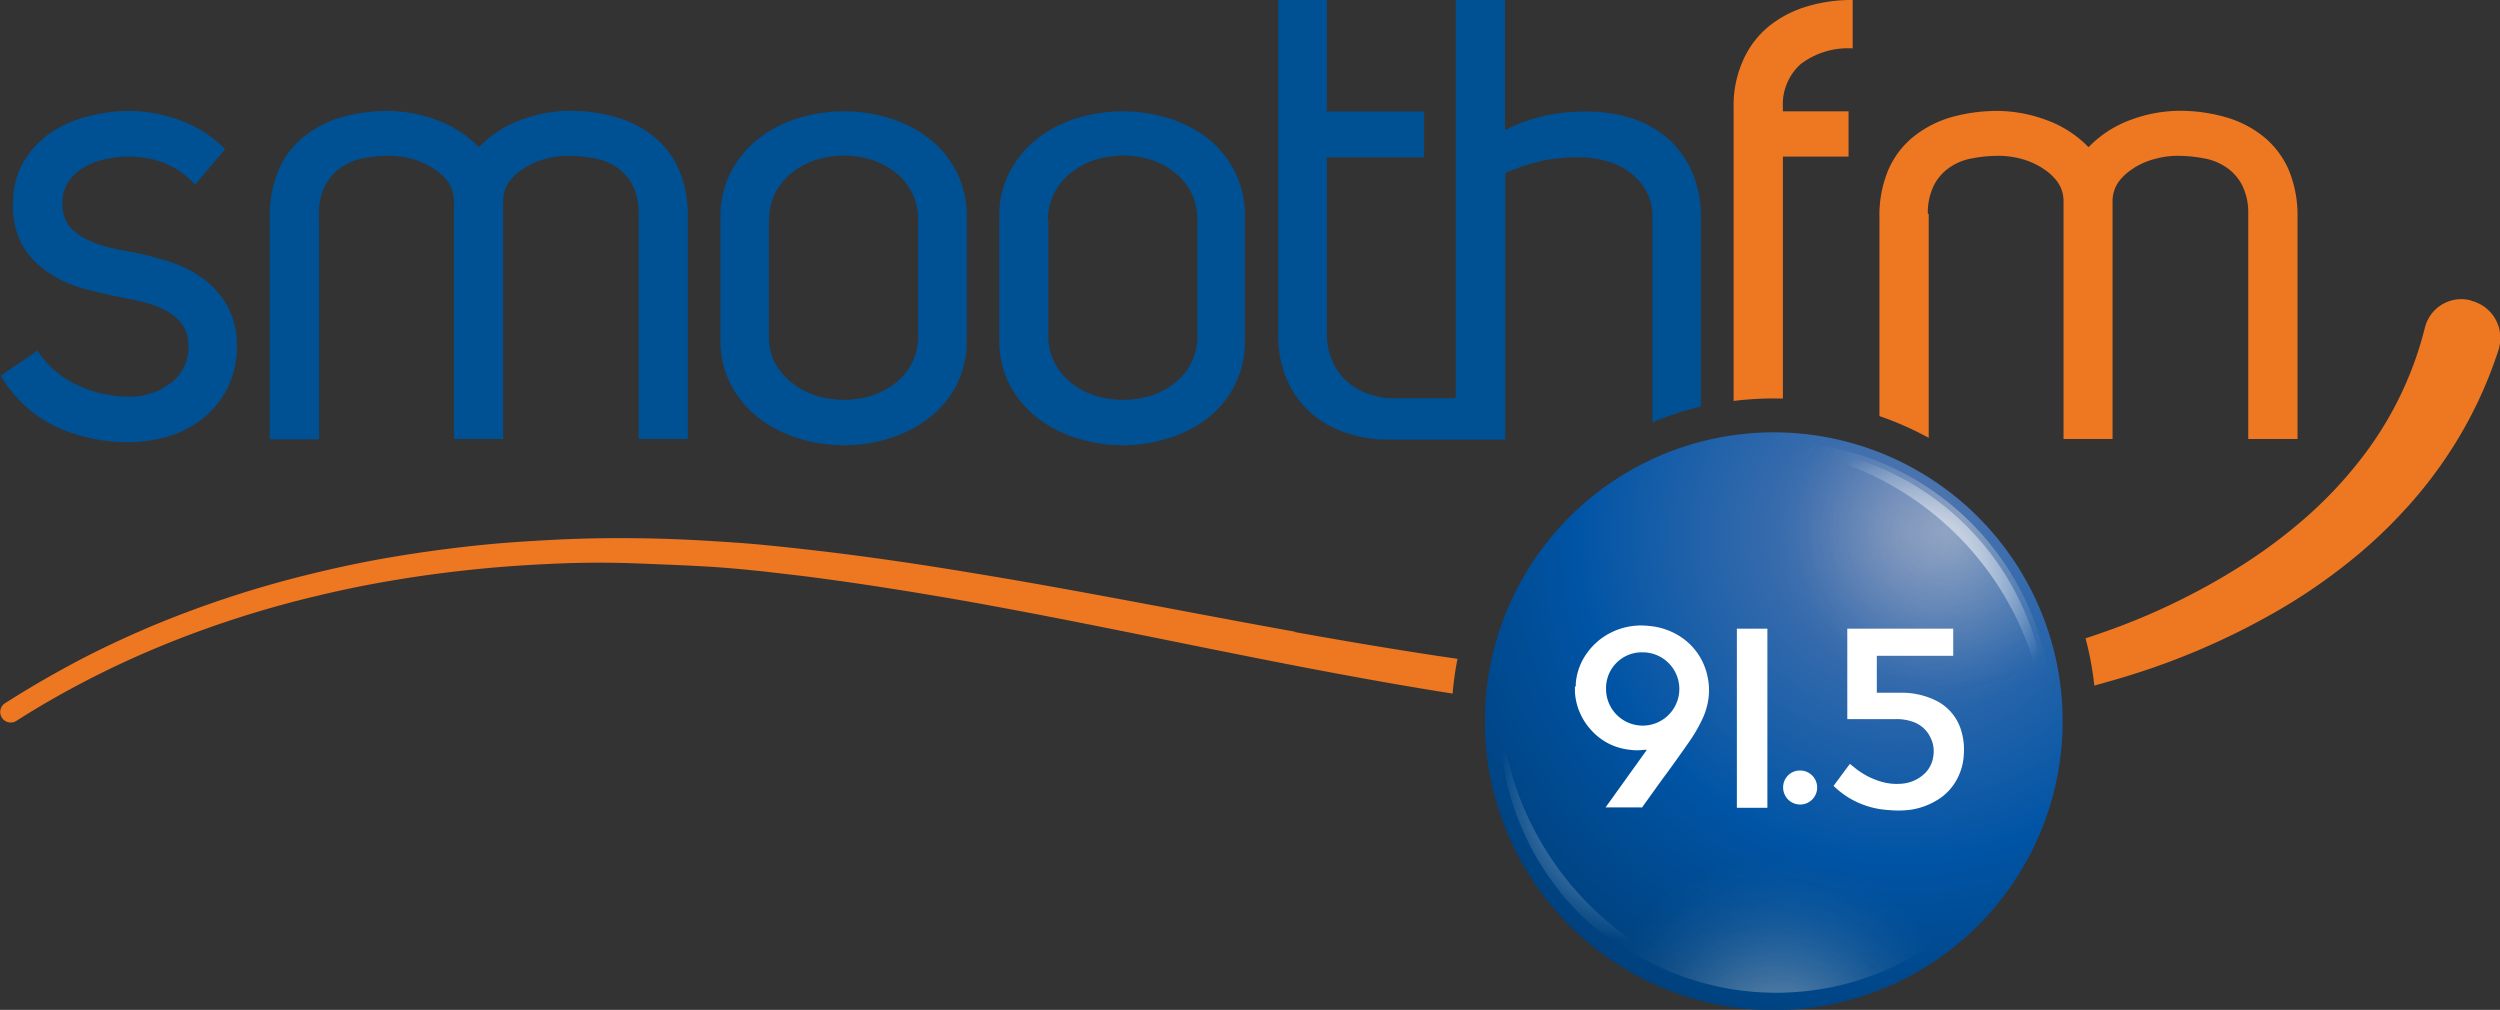 <svg id="Layer_15" data-name="Layer 15" xmlns="http://www.w3.org/2000/svg" xmlns:xlink="http://www.w3.org/1999/xlink" viewBox="0 0 199.9 80.75"><rect x="0" y="0" width="199.9" height="80.75" fill="#333333" stroke="none"/><defs><style>.cls-1,.cls-8{opacity:0.5;}.cls-1,.cls-2{isolation:isolate;}.cls-1{fill:url(#radial-gradient);}.cls-2{opacity:0.6;fill:url(#radial-gradient-2);}.cls-3{fill:#005094;}.cls-4{fill:#e72;}.cls-5{fill:url(#radial-gradient-3);}.cls-6{mask:url(#mask);}.cls-7{fill:#d9d9d9;}.cls-9{fill:url(#radial-gradient-4);}.cls-10{opacity:0.33;}.cls-11{fill:url(#radial-gradient-5);}.cls-12{fill:#fff;}</style><radialGradient id="radial-gradient" cx="-3.66" cy="199.77" r="0.59" gradientTransform="matrix(23.06, 0, 0, -23.08, 240.33, 4712.33)" gradientUnits="userSpaceOnUse"><stop offset="0" stop-color="#fff"/><stop offset="0.05" stop-color="#fff" stop-opacity="0.93"/><stop offset="0.32" stop-color="#fff" stop-opacity="0.6"/><stop offset="0.56" stop-color="#fff" stop-opacity="0.35"/><stop offset="0.76" stop-color="#fff" stop-opacity="0.16"/><stop offset="0.91" stop-color="#fff" stop-opacity="0.04"/><stop offset="1" stop-color="#fff" stop-opacity="0"/></radialGradient><radialGradient id="radial-gradient-2" cx="-2.76" cy="201.01" r="0.59" gradientTransform="matrix(26.13, 0, 0, -26.15, 214.2, 5399.42)" gradientUnits="userSpaceOnUse"><stop offset="0" stop-color="#fff"/><stop offset="0.04" stop-color="#fff" stop-opacity="0.93"/><stop offset="0.2" stop-color="#fff" stop-opacity="0.69"/><stop offset="0.35" stop-color="#fff" stop-opacity="0.48"/><stop offset="0.5" stop-color="#fff" stop-opacity="0.31"/><stop offset="0.64" stop-color="#fff" stop-opacity="0.17"/><stop offset="0.77" stop-color="#fff" stop-opacity="0.08"/><stop offset="0.9" stop-color="#fff" stop-opacity="0.02"/><stop offset="1" stop-color="#fff" stop-opacity="0"/></radialGradient><radialGradient id="radial-gradient-3" cx="2.4" cy="201.37" r="0.59" gradientTransform="matrix(-75.28, 0, 0, 75.34, 332.79, -15069.3)" gradientUnits="userSpaceOnUse"><stop offset="0" stop-color="#5a7ab1"/><stop offset="0.59" stop-color="#0054a5"/><stop offset="1" stop-color="#003d75"/></radialGradient><mask id="mask" x="120" y="28.97" width="49.13" height="70.86" maskUnits="userSpaceOnUse"><g transform="translate(0 -59.23)"><g id="mask0_1781_34047" data-name="mask0 1781 34047"><path class="cls-1" d="M155.47,115.54a13.67,13.67,0,1,0-13.67-13.67A13.67,13.67,0,0,0,155.47,115.54Z"/><path class="cls-2" d="M141.8,159.05a15.49,15.49,0,1,0-15.48-15.49A15.49,15.49,0,0,0,141.8,159.05Z"/></g></g></mask><radialGradient id="radial-gradient-4" cx="-4.37" cy="199.71" r="0.59" gradientTransform="matrix(19.58, 0, 0, -19.6, 238.16, 4020.95)" gradientUnits="userSpaceOnUse"><stop offset="0" stop-color="#fff" stop-opacity="0"/><stop offset="0.54" stop-color="#fff"/><stop offset="1" stop-color="#fff" stop-opacity="0"/></radialGradient><radialGradient id="radial-gradient-5" cx="5.63" cy="201.71" r="0.59" gradientTransform="matrix(-19.58, 0, 0, 19.6, 241.37, -3830.53)" xlink:href="#radial-gradient-4"/></defs><path class="cls-3" d="M13.58,89.9a5.06,5.06,0,0,1-1.53.79,5.57,5.57,0,0,1-1.72.27,9.9,9.9,0,0,1-4-.88A7.53,7.53,0,0,1,3,87.27l-2.95,2a10.36,10.36,0,0,0,4.55,4.14,13.94,13.94,0,0,0,5.69,1.18,11,11,0,0,0,3.17-.47,8.06,8.06,0,0,0,2.76-1.43,7.38,7.38,0,0,0,1.95-2.39A7.22,7.22,0,0,0,18.94,87a6.64,6.64,0,0,0-.73-3.25,6.85,6.85,0,0,0-1.9-2.19,9.23,9.23,0,0,0-2.63-1.36,24.93,24.93,0,0,0-3-.79c-.56-.09-1.17-.22-1.85-.37A9.11,9.11,0,0,1,7,78.4a4.12,4.12,0,0,1-1.45-1.08A2.74,2.74,0,0,1,5,75.49a2.91,2.91,0,0,1,.52-1.8,4,4,0,0,1,1.33-1.16,5.77,5.77,0,0,1,1.75-.61,9.28,9.28,0,0,1,1.77-.17,8,8,0,0,1,2.71.49A6.77,6.77,0,0,1,15.6,74L18,71.16a9.64,9.64,0,0,0-3.62-2.32,12,12,0,0,0-4.06-.74,13.09,13.09,0,0,0-3.23.42,9.64,9.64,0,0,0-3,1.3,7.49,7.49,0,0,0-2.19,2.32,6.59,6.59,0,0,0-.86,3.45A6.43,6.43,0,0,0,1.88,79,6.81,6.81,0,0,0,4,81.11a9.35,9.35,0,0,0,2.88,1.25c1.06.28,2.12.52,3.17.72.56.1,1.14.23,1.73.39a7.35,7.35,0,0,1,1.62.67,3.81,3.81,0,0,1,1.21,1.08,2.91,2.91,0,0,1,.46,1.7,3.57,3.57,0,0,1-.39,1.73,3.82,3.82,0,0,1-1.08,1.26Z" transform="translate(0 -59.23)"/><path class="cls-3" d="M25.49,76.33A4.93,4.93,0,0,1,26,74.08a4,4,0,0,1,1.26-1.45A4.67,4.67,0,0,1,29,71.89a11.45,11.45,0,0,1,2.12-.2,7,7,0,0,1,1.8.24,6.21,6.21,0,0,1,1.64.71h0l.17.11a4.49,4.49,0,0,1,1.08,1,2.71,2.71,0,0,1,.49,1.58v19h3.93v-19a2.64,2.64,0,0,1,.49-1.58,4.31,4.31,0,0,1,1.08-1l.17-.11h0a5.82,5.82,0,0,1,1.63-.7,6.68,6.68,0,0,1,1.8-.25,11.45,11.45,0,0,1,2.12.2,4.54,4.54,0,0,1,1.82.74,3.79,3.79,0,0,1,1.26,1.45,4.93,4.93,0,0,1,.47,2.25v18H55V76.62a9.44,9.44,0,0,0-.71-3.82,7,7,0,0,0-2-2.64,8.52,8.52,0,0,0-3-1.55,13.26,13.26,0,0,0-3.82-.52,11.36,11.36,0,0,0-3.77.71A8.9,8.9,0,0,0,38.29,71a8.9,8.9,0,0,0-3.42-2.19,11.36,11.36,0,0,0-3.77-.71,13.63,13.63,0,0,0-3.82.51,8.88,8.88,0,0,0-3,1.56,7.07,7.07,0,0,0-2,2.64,9.44,9.44,0,0,0-.71,3.82V94.36h3.94v-18Z" transform="translate(0 -59.23)"/><path class="cls-4" d="M154.15,76.33a4.93,4.93,0,0,1,.47-2.25,3.79,3.79,0,0,1,1.26-1.45,4.54,4.54,0,0,1,1.82-.74,11.45,11.45,0,0,1,2.12-.2,7.08,7.08,0,0,1,1.8.24,6.21,6.21,0,0,1,1.64.71h0l.16.11a4.15,4.15,0,0,1,1.08,1,2.65,2.65,0,0,1,.5,1.58v19h3.92v-19a2.65,2.65,0,0,1,.5-1.58,4.15,4.15,0,0,1,1.08-1l.16-.11h0a5.88,5.88,0,0,1,1.64-.7,6.68,6.68,0,0,1,1.8-.25,11.45,11.45,0,0,1,2.12.2,4.54,4.54,0,0,1,1.82.74,3.79,3.79,0,0,1,1.26,1.45,4.93,4.93,0,0,1,.47,2.25v18h3.94V76.62A9.44,9.44,0,0,0,183,72.8a7.07,7.07,0,0,0-2-2.64,8.61,8.61,0,0,0-3-1.55,13.26,13.26,0,0,0-3.82-.52,11.36,11.36,0,0,0-3.77.71A8.9,8.9,0,0,0,167,71a8.9,8.9,0,0,0-3.42-2.19,11.36,11.36,0,0,0-3.77-.71,13.63,13.63,0,0,0-3.82.51,8.7,8.7,0,0,0-3,1.56,7,7,0,0,0-2,2.64,9.44,9.44,0,0,0-.71,3.82V92.5a25.75,25.75,0,0,1,3.94,1.74V76.33Z" transform="translate(0 -59.23)"/><path class="cls-3" d="M83,92.68a9.76,9.76,0,0,0,3.15,1.6,12.07,12.07,0,0,0,3.64.55,11.82,11.82,0,0,0,3.6-.55,9.76,9.76,0,0,0,3.15-1.6,7.68,7.68,0,0,0,3-6.38V76.65a7.79,7.79,0,0,0-3-6.38,10,10,0,0,0-3.15-1.6,12.27,12.27,0,0,0-3.6-.54,12.59,12.59,0,0,0-3.64.54A10,10,0,0,0,83,70.27a8.27,8.27,0,0,0-2.24,2.66,7.68,7.68,0,0,0-.86,3.72V86.3a7.64,7.64,0,0,0,.86,3.75A8.15,8.15,0,0,0,83,92.68Zm.79-15.78a4.62,4.62,0,0,1,.52-2.25A4.82,4.82,0,0,1,85.7,73a5.94,5.94,0,0,1,1.91-1,7.42,7.42,0,0,1,2.2-.33,7.29,7.29,0,0,1,2.18.33,5.89,5.89,0,0,1,1.9,1,4.71,4.71,0,0,1,1.35,1.61,4.85,4.85,0,0,1,.5,2.25v9.16a4.61,4.61,0,0,1-1.85,3.86,5.89,5.89,0,0,1-1.9,1,7.72,7.72,0,0,1-2.18.32,7.91,7.91,0,0,1-2.2-.32,5.94,5.94,0,0,1-1.91-1,5,5,0,0,1-1.35-1.6,4.6,4.6,0,0,1-.52-2.26V76.9Z" transform="translate(0 -59.23)"/><path class="cls-3" d="M60.71,92.68a9.76,9.76,0,0,0,3.15,1.6,12.14,12.14,0,0,0,3.65.55,11.8,11.8,0,0,0,3.59-.55,9.76,9.76,0,0,0,3.15-1.6,8,8,0,0,0,2.22-2.63,7.86,7.86,0,0,0,.83-3.75V76.65a7.91,7.91,0,0,0-.83-3.72,8.09,8.09,0,0,0-2.22-2.66,10,10,0,0,0-3.15-1.6,12.26,12.26,0,0,0-3.59-.54,12.6,12.6,0,0,0-3.65.54,10,10,0,0,0-3.15,1.6,8.27,8.27,0,0,0-2.24,2.66,7.68,7.68,0,0,0-.86,3.72V86.3a7.64,7.64,0,0,0,.86,3.75A8.15,8.15,0,0,0,60.71,92.68ZM61.5,76.9A4.62,4.62,0,0,1,62,74.65,4.85,4.85,0,0,1,63.38,73a5.89,5.89,0,0,1,1.9-1,7.49,7.49,0,0,1,2.21-.33,7.23,7.23,0,0,1,2.17.33,5.94,5.94,0,0,1,1.91,1,4.8,4.8,0,0,1,1.34,1.61,4.73,4.73,0,0,1,.5,2.25v9.16a4.71,4.71,0,0,1-.5,2.26,5,5,0,0,1-1.34,1.6,5.94,5.94,0,0,1-1.91,1,7.65,7.65,0,0,1-2.17.32,7.93,7.93,0,0,1-2.21-.32,5.89,5.89,0,0,1-1.9-1A5,5,0,0,1,62,88.32a4.6,4.6,0,0,1-.52-2.26V76.9Z" transform="translate(0 -59.23)"/><path class="cls-4" d="M142.56,91.1V71.75h5.25V68.13h-5.25v-.32A4.32,4.32,0,0,1,144,64.34a6.27,6.27,0,0,1,4.14-1.24V59.23a12.36,12.36,0,0,0-3.77.55,8.85,8.85,0,0,0-3,1.61,7.36,7.36,0,0,0-2,2.68,8.76,8.76,0,0,0-.75,3.74V91.29a26.35,26.35,0,0,1,3.21-.2Z" transform="translate(0 -59.23)"/><path class="cls-4" d="M197.57,83.25a3,3,0,0,0-3.69,2.24,28.17,28.17,0,0,1-5.29,10.68,33.5,33.5,0,0,1-4.23,4.45,41.84,41.84,0,0,1-5,3.75A53.4,53.4,0,0,1,168,109.85c-.41.15-.82.28-1.24.42a24.72,24.72,0,0,1,.7,3.78l1.73-.49a58,58,0,0,0,12.59-5.3,45.65,45.65,0,0,0,5.76-3.87,38.91,38.91,0,0,0,5.13-4.82,35,35,0,0,0,4.19-5.79,34.2,34.2,0,0,0,2.93-6.6v0a1.17,1.17,0,0,0,.05-.2,3.06,3.06,0,0,0-2.24-3.7Z" transform="translate(0 -59.23)"/><path class="cls-4" d="M103.54,109.74c-8.64-1.56-17.26-3.3-26-4.73-4.35-.72-8.72-1.36-13.11-1.85-1.1-.13-2.2-.24-3.3-.35s-2.21-.19-3.32-.26c-2.21-.15-4.42-.25-6.64-.28s-4.43,0-6.64.11-4.43.25-6.64.49-4.4.54-6.59.91-4.36.83-6.51,1.36a85.44,85.44,0,0,0-12.65,4.15c-2,.85-4.06,1.8-6,2.83s-3.89,2.16-5.77,3.36a.84.84,0,0,0,.91,1.41h0c1.83-1.17,3.72-2.25,5.65-3.25s3.9-1.91,5.91-2.74a83,83,0,0,1,12.41-4q3.18-.77,6.4-1.3c2.14-.36,4.3-.64,6.47-.86s4.34-.36,6.52-.45,4.35-.09,6.53,0,4.36.16,6.53.32c1.08.08,2.17.19,3.25.3l3.26.38c4.33.55,8.66,1.24,13,2,8.63,1.54,17.22,3.39,25.86,5.07,4.34.84,8.7,1.64,13.08,2.33a25.47,25.47,0,0,1,.39-2.78c-4.34-.63-8.66-1.36-13-2.14Z" transform="translate(0 -59.23)"/><path class="cls-3" d="M136,76.62a8.77,8.77,0,0,0-.79-3.84,7.69,7.69,0,0,0-2.07-2.66,8.35,8.35,0,0,0-3-1.53,11.6,11.6,0,0,0-3.2-.44h-.35a14.66,14.66,0,0,0-3.08.34,13.29,13.29,0,0,0-3.17,1.14V59.23h-3.94V91.07h-5.17a4.75,4.75,0,0,1-1.38-.22,5.15,5.15,0,0,1-2-1,4.57,4.57,0,0,1-1.3-1.72,5.12,5.12,0,0,1-.45-2.1V71.8h7.77V68.15h-7.77V59.23h-3.89V86a8.78,8.78,0,0,0,.67,3.53,7.61,7.61,0,0,0,1.84,2.63,7.88,7.88,0,0,0,2.83,1.65,10.33,10.33,0,0,0,3.57.57h9.24v0h0V73.07a16.12,16.12,0,0,1,3.05-1,14.39,14.39,0,0,1,2.86-.27,7.84,7.84,0,0,1,2.14.3,5.76,5.76,0,0,1,1.87.88,5,5,0,0,1,1.33,1.48,4.19,4.19,0,0,1,.52,2.12V93A25.54,25.54,0,0,1,136,91.74V76.62Z" transform="translate(0 -59.23)"/><path class="cls-5" d="M141.8,140a23.1,23.1,0,1,0-23.07-23.1A23.09,23.09,0,0,0,141.8,140Z" transform="translate(0 -59.23)"/><g class="cls-6"><circle class="cls-7" cx="142.02" cy="57.36" r="22.02"/></g><g class="cls-8"><path class="cls-9" d="M163.68,118.11c0-.43,0-.86,0-1.29A21.93,21.93,0,0,0,141.8,94.88c-.43,0-.86,0-1.28,0A24.59,24.59,0,0,1,163.68,118.11Z" transform="translate(0 -59.23)"/></g><g class="cls-10"><path class="cls-11" d="M119.92,115.53c0,.43,0,.86,0,1.29a21.94,21.94,0,0,0,21.92,21.94c.44,0,.86,0,1.29,0A24.6,24.6,0,0,1,119.92,115.53Z" transform="translate(0 -59.23)"/></g><path class="cls-12" d="M126,114.15l0-.28a4.77,4.77,0,0,1,.86-2.37,5.19,5.19,0,0,1,2.06-1.74,5.34,5.34,0,0,1,1.67-.48,5.24,5.24,0,0,1,1.25,0,5.4,5.4,0,0,1,2.92,1.14,5,5,0,0,1,1.76,2.84,5.09,5.09,0,0,1,.11,1.65,5.57,5.57,0,0,1-.54,1.88,12.3,12.3,0,0,1-1.09,1.85c-.7,1-1.41,2-2.12,2.95l-1.58,2.2a.12.12,0,0,1-.1,0h-2.82l3.3-4.6-.28,0a3.78,3.78,0,0,1-1,0,4.87,4.87,0,0,1-1.62-.43,4.81,4.81,0,0,1-1.61-1.22,4.92,4.92,0,0,1-1.24-3s0-.07,0-.1v-.36Zm2.42.15a2.93,2.93,0,1,0,2.94-2.91,2.86,2.86,0,0,0-2.94,2.91Z" transform="translate(0 -59.23)"/><path class="cls-12" d="M150.07,114.62h.1c.66,0,1.33,0,2,0a6.22,6.22,0,0,1,2.51.57,3.91,3.91,0,0,1,2.15,2.5,5.08,5.08,0,0,1,.2,1.78,4.58,4.58,0,0,1-.41,1.78,4.31,4.31,0,0,1-1.8,2,5.61,5.61,0,0,1-2,.72A7.8,7.8,0,0,1,151,124,6.92,6.92,0,0,1,147.8,123a7.18,7.18,0,0,1-1.19-.93l0,0c.44-.59.87-1.18,1.31-1.76l.51.41a6.07,6.07,0,0,0,1.95,1,4.39,4.39,0,0,0,1.61.18,3,3,0,0,0,1.95-.86,2.38,2.38,0,0,0,.65-1.35,2.45,2.45,0,0,0-.25-1.53A2.41,2.41,0,0,0,153.1,117a3.84,3.84,0,0,0-1.5-.27h-3.89V109.5h8.47v2.17h-6.11v3Z" transform="translate(0 -59.23)"/><path class="cls-12" d="M141.32,123.82h-2.44V109.5h2.44Z" transform="translate(0 -59.23)"/><path class="cls-12" d="M143.94,120.84a1.34,1.34,0,0,0-1.36,1.36,1.36,1.36,0,1,0,1.36-1.36Z" transform="translate(0 -59.23)"/></svg>